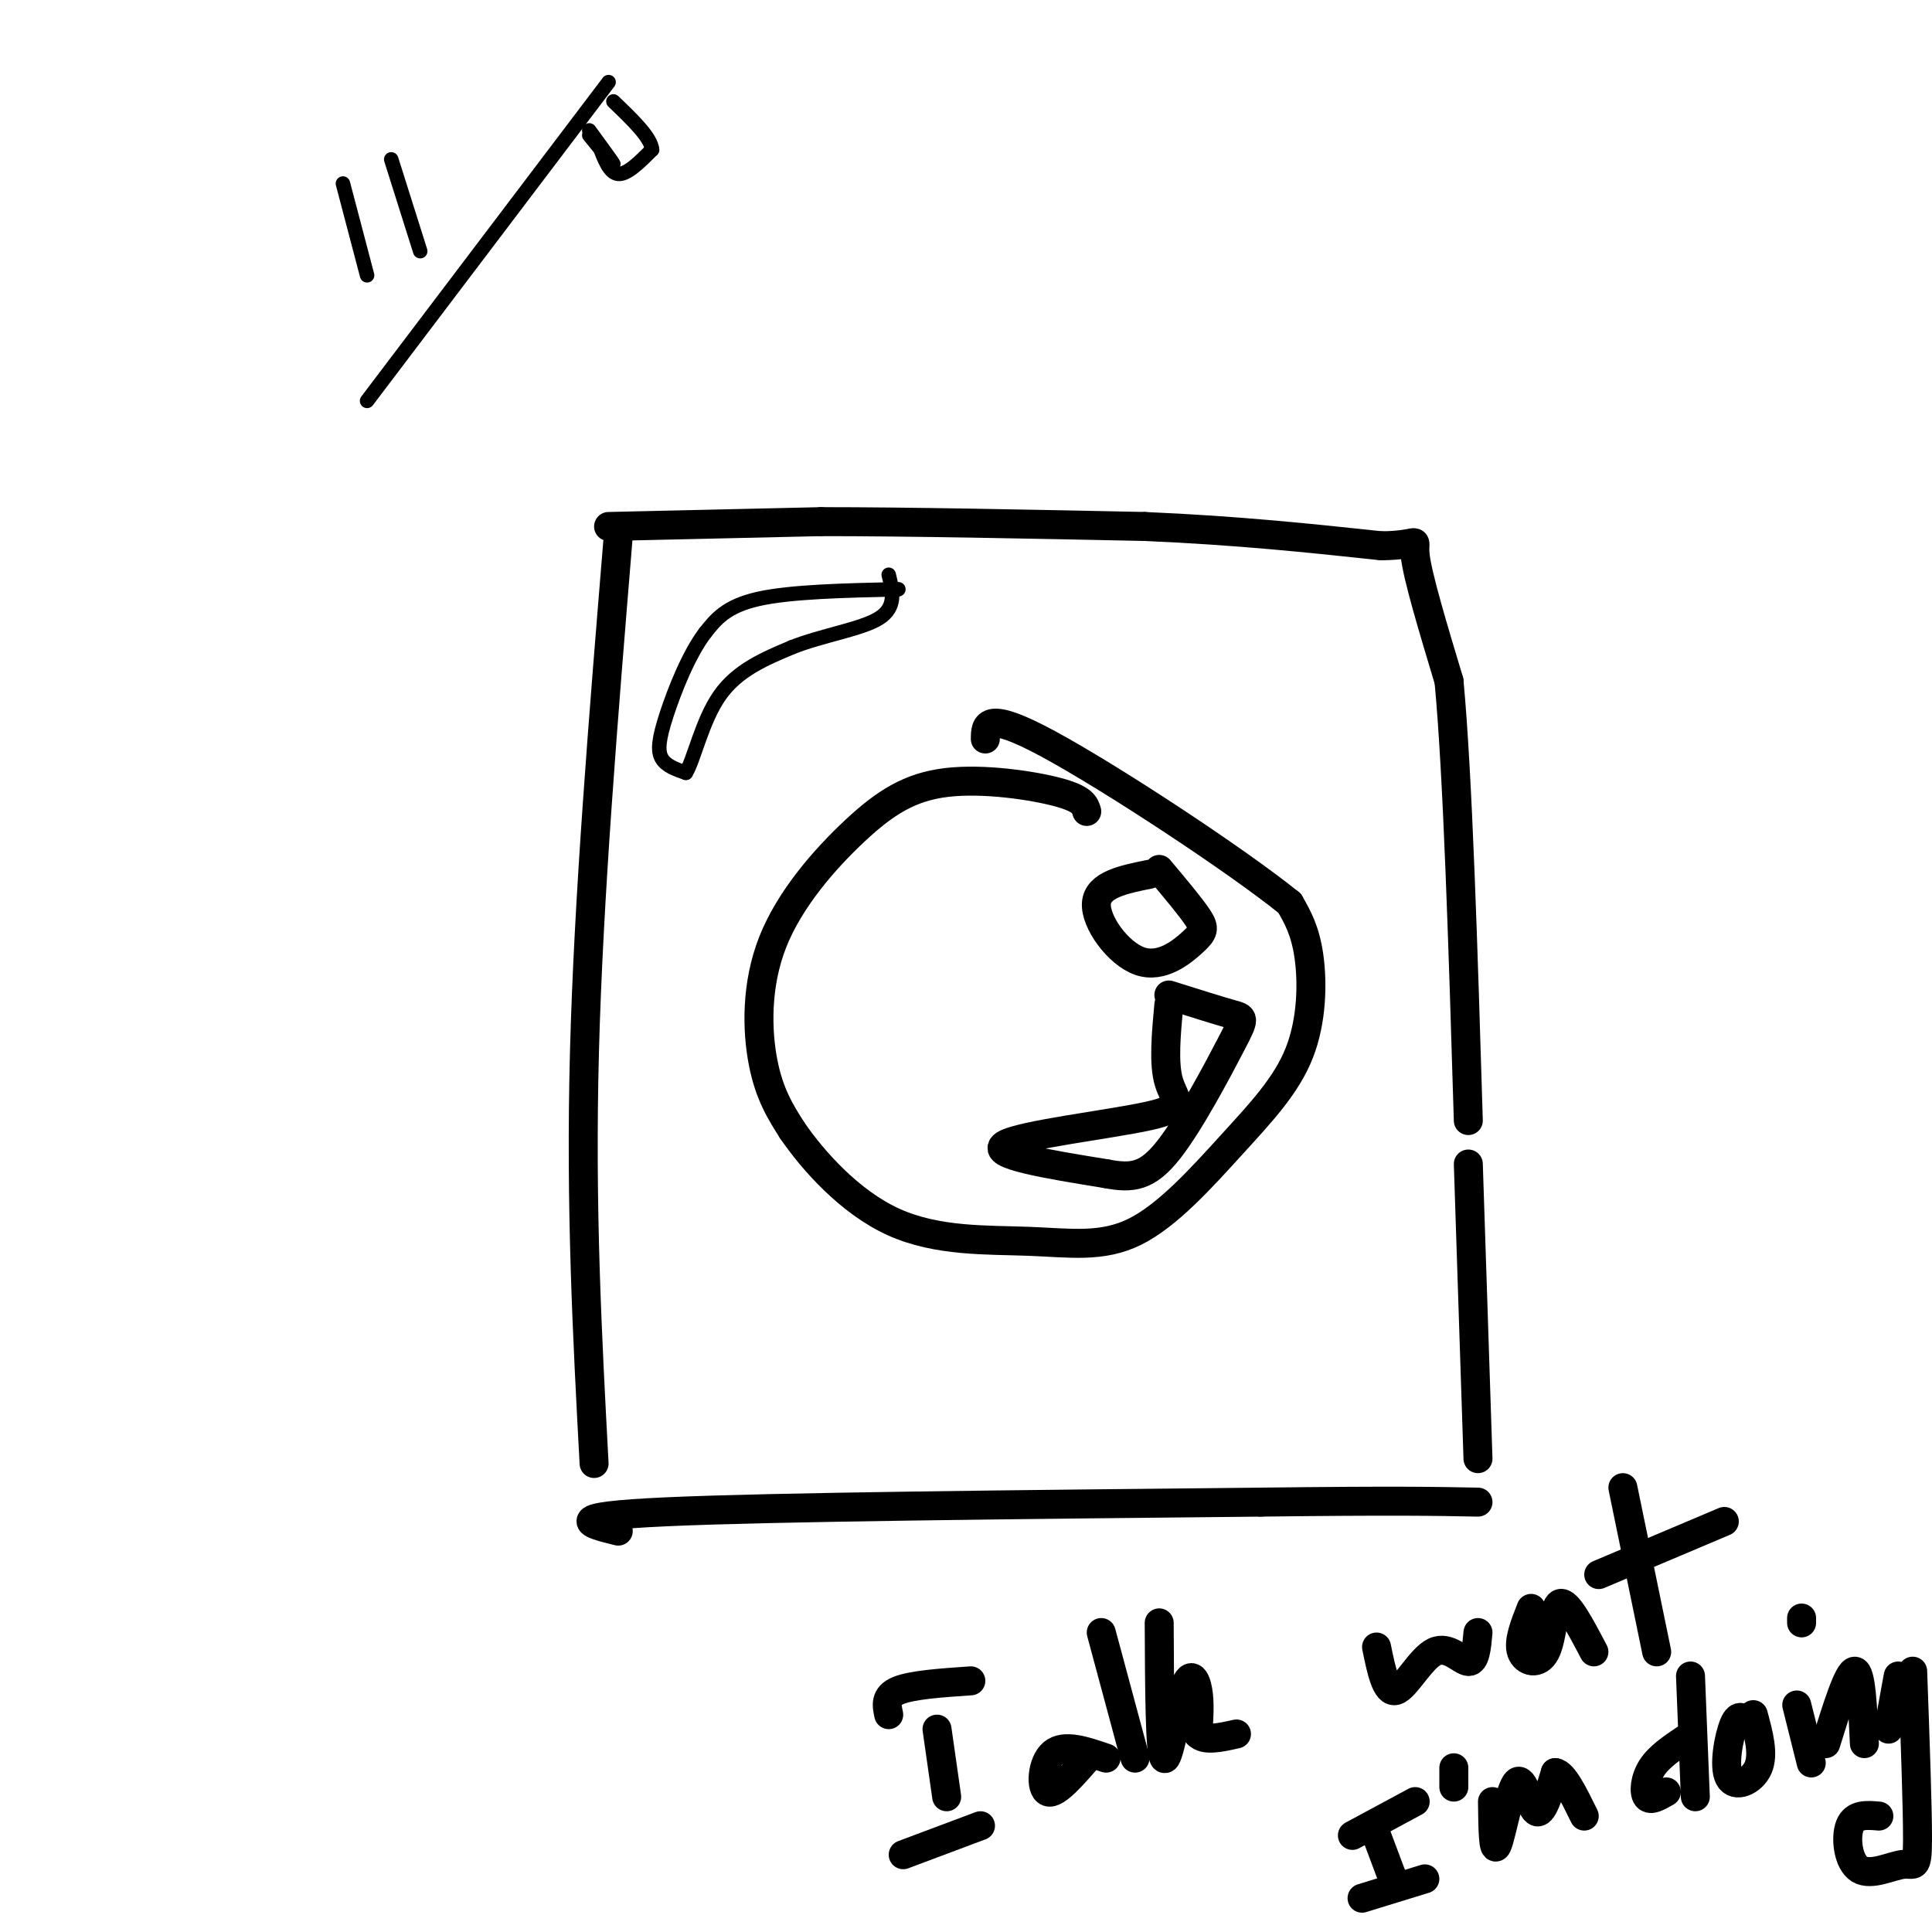 <svg viewBox='0 0 400 400' version='1.1' xmlns='http://www.w3.org/2000/svg' xmlns:xlink='http://www.w3.org/1999/xlink'><g fill='none' stroke='#000000' stroke-width='6' stroke-linecap='round' stroke-linejoin='round'><path d='M126,109c0.000,0.000 44.000,-1.000 44,-1'/><path d='M170,108c18.500,0.000 42.750,0.500 67,1'/><path d='M237,109c19.333,0.833 34.167,2.417 49,4'/><path d='M286,113c8.867,-0.089 6.533,-2.311 7,2c0.467,4.311 3.733,15.156 7,26'/><path d='M300,141c1.833,19.500 2.917,55.250 4,91'/><path d='M128,111c-3.083,37.500 -6.167,75.000 -7,107c-0.833,32.000 0.583,58.500 2,85'/><path d='M128,317c-6.083,-1.500 -12.167,-3.000 10,-4c22.167,-1.000 72.583,-1.500 123,-2'/><path d='M261,311c28.000,-0.333 36.500,-0.167 45,0'/><path d='M304,241c0.000,0.000 2.000,61.000 2,61'/><path d='M225,168c-0.376,-1.300 -0.753,-2.600 -6,-4c-5.247,-1.400 -15.365,-2.900 -23,-2c-7.635,0.900 -12.789,4.200 -19,10c-6.211,5.800 -13.480,14.100 -17,23c-3.520,8.900 -3.291,18.400 -2,25c1.291,6.600 3.646,10.300 6,14'/><path d='M164,234c4.271,6.256 11.950,14.895 21,19c9.050,4.105 19.472,3.676 28,4c8.528,0.324 15.164,1.402 22,-2c6.836,-3.402 13.874,-11.283 20,-18c6.126,-6.717 11.342,-12.270 14,-19c2.658,-6.730 2.760,-14.637 2,-20c-0.760,-5.363 -2.380,-8.181 -4,-11'/><path d='M267,187c-11.156,-9.000 -37.044,-26.000 -50,-33c-12.956,-7.000 -12.978,-4.000 -13,-1'/><path d='M238,181c-5.356,1.080 -10.711,2.159 -11,6c-0.289,3.841 4.490,10.442 9,12c4.510,1.558 8.753,-1.927 11,-4c2.247,-2.073 2.499,-2.735 1,-5c-1.499,-2.265 -4.750,-6.132 -8,-10'/><path d='M242,208c-0.565,6.113 -1.131,12.226 0,16c1.131,3.774 3.958,5.208 -4,7c-7.958,1.792 -26.702,3.940 -30,6c-3.298,2.060 8.851,4.030 21,6'/><path d='M229,243c5.447,1.046 8.563,0.662 13,-5c4.437,-5.662 10.195,-16.601 13,-22c2.805,-5.399 2.659,-5.257 0,-6c-2.659,-0.743 -7.829,-2.372 -13,-4'/><path d='M194,358c0.000,0.000 2.000,14.000 2,14'/><path d='M184,355c-0.417,-1.917 -0.833,-3.833 2,-5c2.833,-1.167 8.917,-1.583 15,-2'/><path d='M187,384c0.000,0.000 16.000,-6.000 16,-6'/><path d='M229,364c-4.333,-1.489 -8.667,-2.978 -11,-1c-2.333,1.978 -2.667,7.422 -1,8c1.667,0.578 5.333,-3.711 9,-8'/><path d='M228,338c0.000,0.000 7.000,26.000 7,26'/><path d='M240,336c0.060,13.363 0.119,26.726 1,28c0.881,1.274 2.583,-9.542 4,-14c1.417,-4.458 2.548,-2.560 3,0c0.452,2.560 0.226,5.780 0,9'/><path d='M248,359c1.333,1.500 4.667,0.750 8,0'/><path d='M285,341c0.982,4.804 1.964,9.607 4,9c2.036,-0.607 5.125,-6.625 8,-8c2.875,-1.375 5.536,1.893 7,2c1.464,0.107 1.732,-2.946 2,-6'/><path d='M317,333c-1.363,3.446 -2.726,6.893 -2,9c0.726,2.107 3.542,2.875 5,0c1.458,-2.875 1.560,-9.393 3,-10c1.440,-0.607 4.220,4.696 7,10'/><path d='M336,308c0.000,0.000 7.000,34.000 7,34'/><path d='M331,326c0.000,0.000 26.000,-11.000 26,-11'/><path d='M285,380c0.000,0.000 3.000,8.000 3,8'/><path d='M280,380c0.000,0.000 13.000,-7.000 13,-7'/><path d='M282,393c0.000,0.000 13.000,-4.000 13,-4'/><path d='M301,366c0.000,0.000 0.000,4.000 0,4'/><path d='M309,373c0.065,5.500 0.131,11.000 1,9c0.869,-2.000 2.542,-11.500 4,-13c1.458,-1.500 2.702,5.000 4,6c1.298,1.000 2.649,-3.500 4,-8'/><path d='M322,367c1.667,0.167 3.833,4.583 6,9'/><path d='M349,360c-2.756,1.844 -5.511,3.689 -7,6c-1.489,2.311 -1.711,5.089 -1,6c0.711,0.911 2.356,-0.044 4,-1'/><path d='M350,347c0.000,0.000 1.000,25.000 1,25'/><path d='M362,357c-0.970,-1.238 -1.940,-2.476 -3,0c-1.060,2.476 -2.208,8.667 -1,11c1.208,2.333 4.774,0.810 6,-2c1.226,-2.810 0.113,-6.905 -1,-11'/><path d='M372,353c0.000,0.000 3.000,12.000 3,12'/><path d='M373,335c0.000,0.000 0.000,1.000 0,1'/><path d='M378,361c2.333,-7.500 4.667,-15.000 6,-15c1.333,0.000 1.667,7.500 2,15'/><path d='M393,347c0.000,0.000 -2.000,11.000 -2,11'/><path d='M396,346c0.515,14.325 1.030,28.651 1,35c-0.030,6.349 -0.606,4.722 -3,5c-2.394,0.278 -6.606,2.459 -9,1c-2.394,-1.459 -2.970,-6.560 -2,-9c0.970,-2.440 3.485,-2.220 6,-2'/></g>
<g fill='none' stroke='#000000' stroke-width='3' stroke-linecap='round' stroke-linejoin='round'><path d='M71,38c0.000,0.000 5.000,19.000 5,19'/><path d='M81,33c0.000,0.000 6.000,19.000 6,19'/><path d='M76,83c0.000,0.000 50.000,-66.000 50,-66'/><path d='M186,122c-11.167,0.250 -22.333,0.500 -29,2c-6.667,1.500 -8.833,4.250 -11,7'/><path d='M146,131c-3.393,4.429 -6.375,12.000 -8,17c-1.625,5.000 -1.893,7.429 -1,9c0.893,1.571 2.946,2.286 5,3'/><path d='M142,160c1.667,-2.644 3.333,-10.756 7,-16c3.667,-5.244 9.333,-7.622 15,-10'/><path d='M164,134c6.244,-2.489 14.356,-3.711 18,-6c3.644,-2.289 2.822,-5.644 2,-9'/><path d='M124,30c1.083,2.917 2.167,5.833 4,6c1.833,0.167 4.417,-2.417 7,-5'/><path d='M135,31c-0.167,-2.500 -4.083,-6.250 -8,-10'/><path d='M122,28c2.500,3.083 5.000,6.167 5,6c0.000,-0.167 -2.500,-3.583 -5,-7'/></g>
</svg>